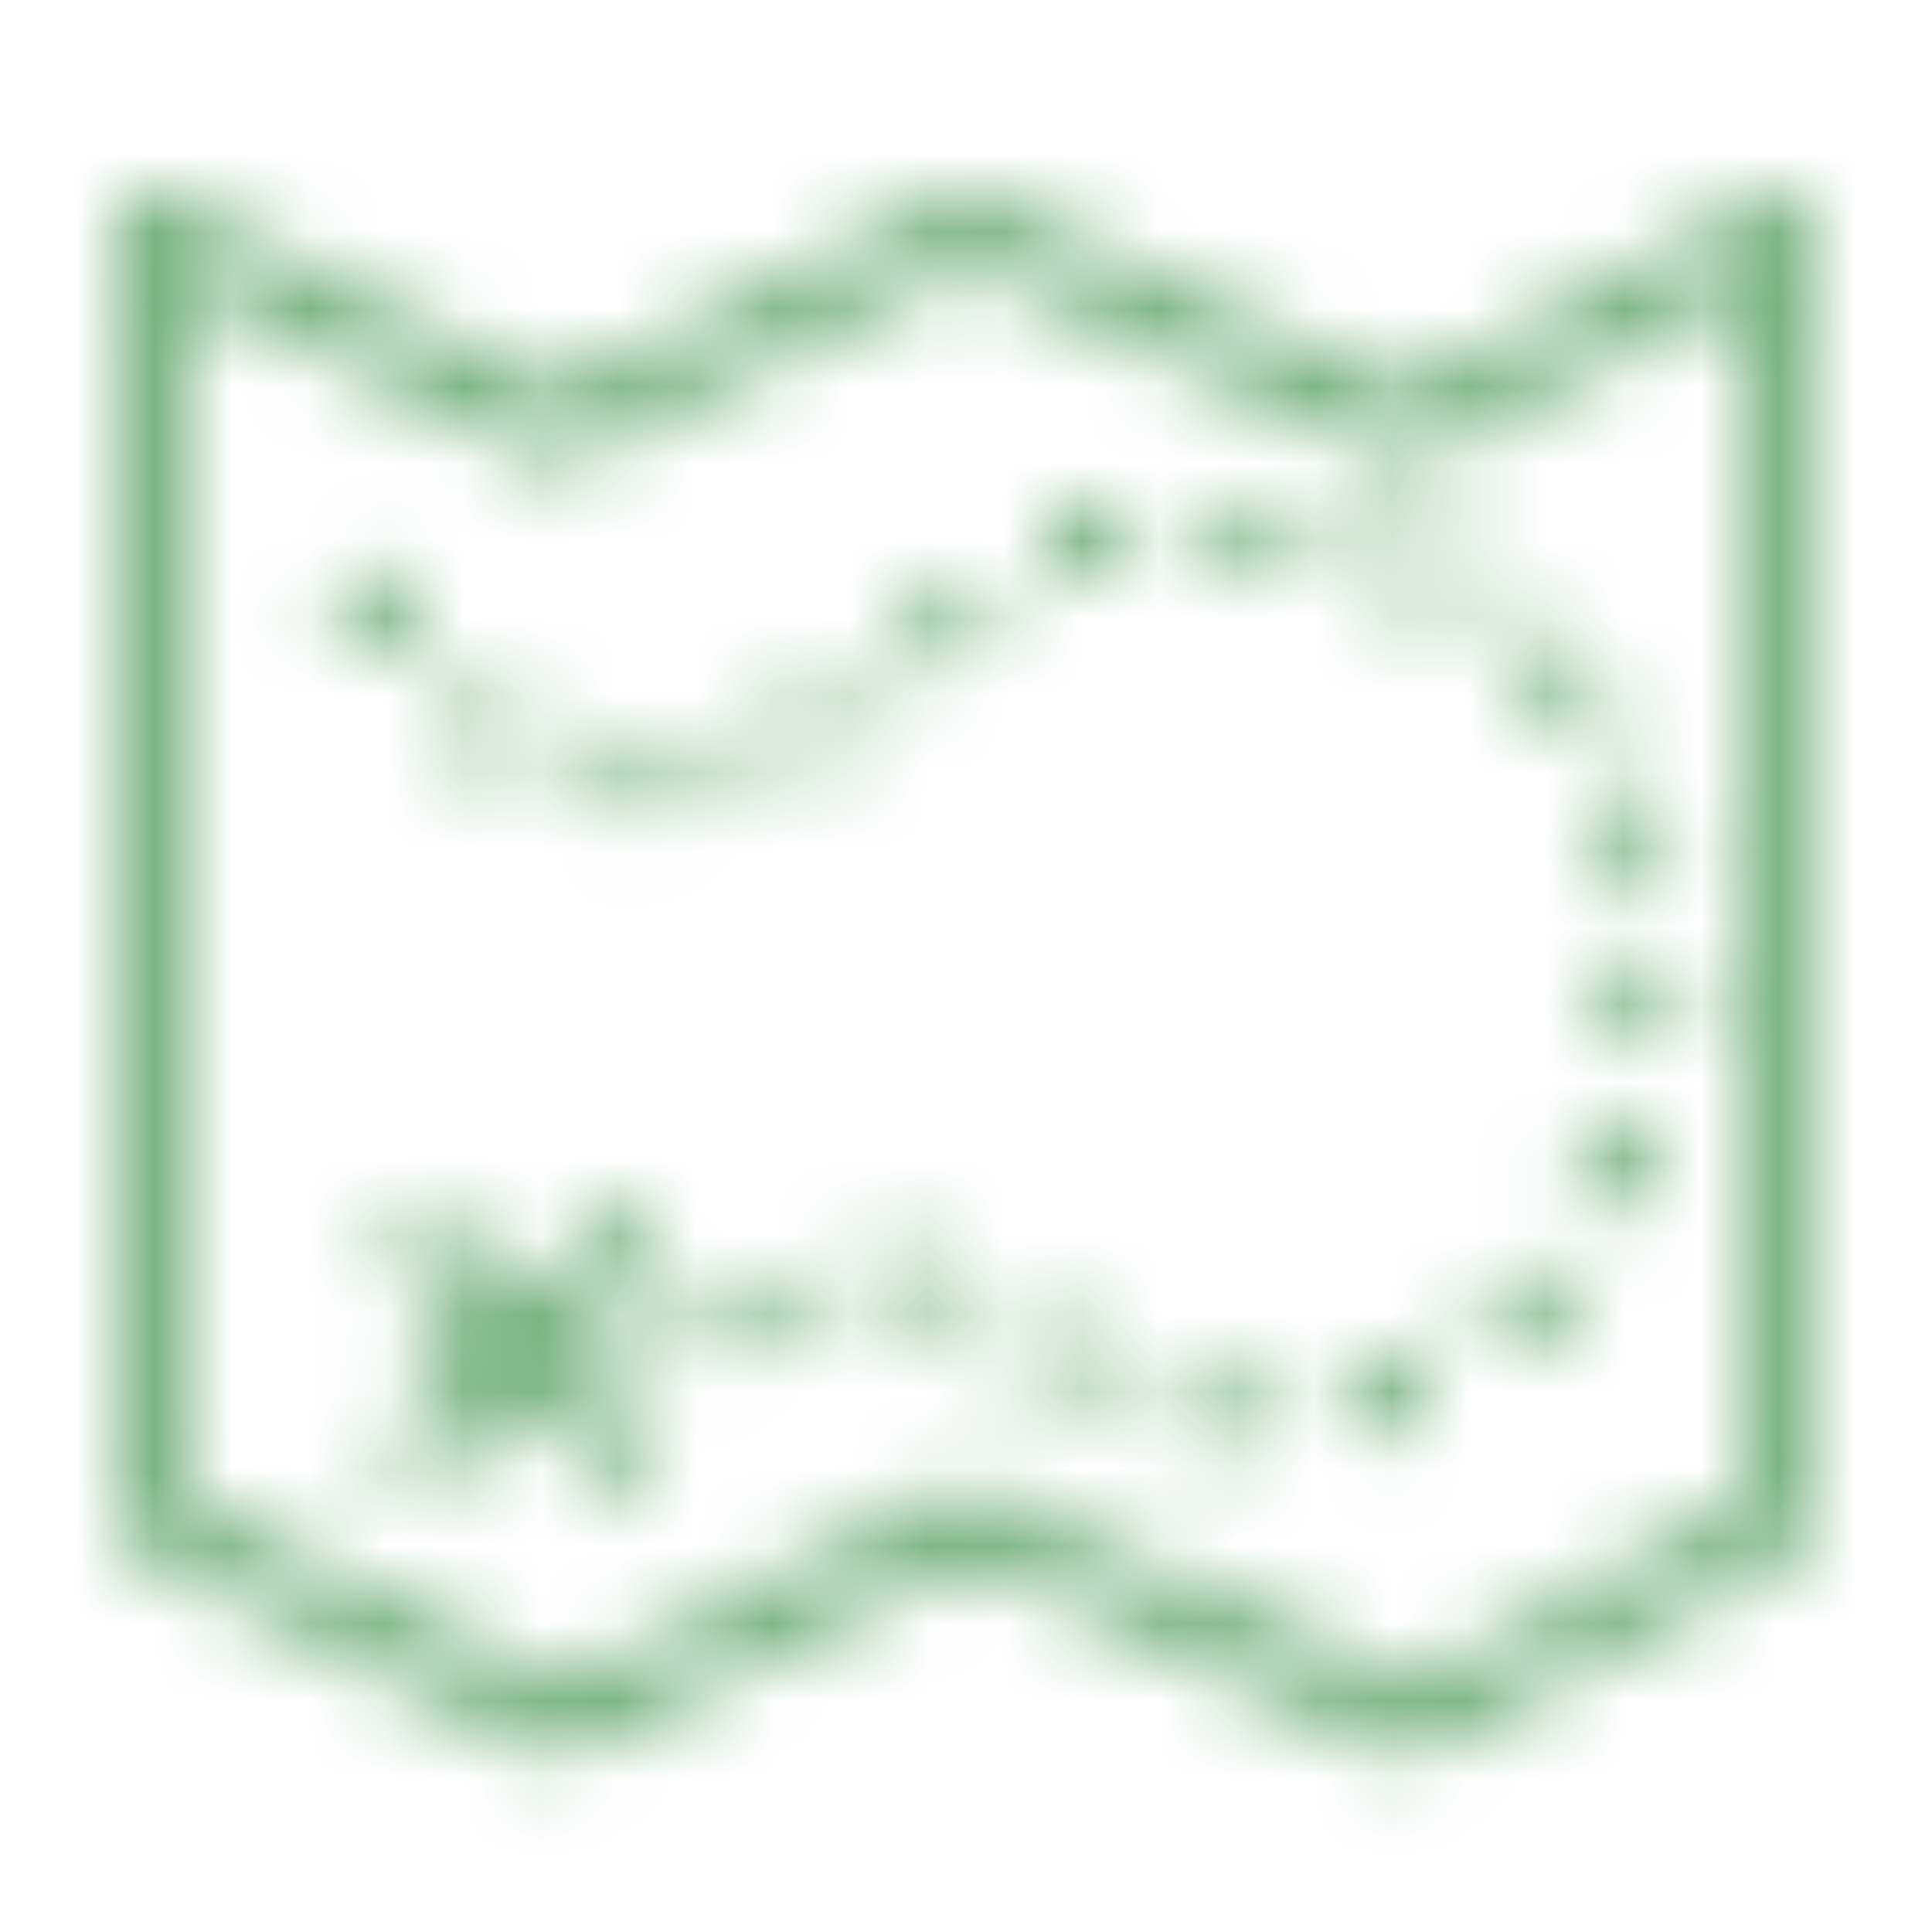 <?xml version="1.0" encoding="UTF-8"?>
<svg width="25px" height="25px" viewBox="0 0 25 25" version="1.1" xmlns="http://www.w3.org/2000/svg" xmlns:xlink="http://www.w3.org/1999/xlink">
    <!-- Generator: Sketch 45.1 (43504) - http://www.bohemiancoding.com/sketch -->
    <title>icons/geocaching</title>
    <desc>Created with Sketch.</desc>
    <defs>
        <path d="M0.385,0.003 C0.164,0.031 -0.002,0.22 1.342482e-05,0.443 L1.342482e-05,17.163 C-0.001,17.333 0.095,17.488 0.248,17.562 L5.528,20.202 C5.649,20.261 5.791,20.261 5.913,20.202 L11.014,17.645 L16.541,20.202 C16.665,20.257 16.807,20.252 16.926,20.188 L21.766,17.548 C21.909,17.473 21.999,17.325 22,17.163 L22,0.443 C21.999,0.29 21.917,0.148 21.785,0.069 C21.653,-0.01 21.49,-0.014 21.354,0.058 L16.706,2.588 L11.179,0.045 C11.061,-0.01 10.925,-0.01 10.808,0.045 L5.72,2.588 L0.633,0.045 C0.556,0.007 0.47,-0.007 0.385,0.003 Z M11.014,0.925 L16.541,3.482 C16.665,3.537 16.807,3.532 16.926,3.468 L21.12,1.186 L21.12,16.902 L16.706,19.308 L11.179,16.765 C11.061,16.71 10.925,16.71 10.808,16.765 L5.72,19.308 L0.88,16.888 L0.88,1.158 L5.528,3.482 C5.649,3.541 5.791,3.541 5.913,3.482 L11.014,0.925 Z M12.746,4.005 L12.581,4.046 L12.568,4.046 L12.54,4.06 L12.279,4.156 L12.265,4.17 L12.238,4.17 L11.99,4.486 L12.1,4.871 L12.471,5.008 L12.581,4.981 L12.609,4.967 L12.623,4.967 L12.788,4.898 L12.829,4.898 L12.843,4.885 L12.939,4.871 L13.241,4.61 L13.228,4.225 L12.898,4.005 L12.746,4.005 Z M14.63,4.018 L14.273,4.156 L14.163,4.541 L14.41,4.857 L14.561,4.898 L14.685,4.898 L14.713,4.898 L14.974,4.94 L15.345,4.816 L15.469,4.431 L15.235,4.115 L15.098,4.073 L14.809,4.032 L14.795,4.032 L14.781,4.032 L14.63,4.018 Z M16.885,4.5 L16.5,4.555 L16.308,4.885 L16.459,5.256 L16.596,5.338 L16.789,5.407 L16.954,5.49 L17.353,5.476 L17.573,5.16 L17.463,4.788 L17.339,4.692 L17.133,4.596 L17.105,4.582 L17.091,4.582 L16.885,4.5 Z M3.218,4.816 L2.86,4.981 L2.791,5.38 L2.86,5.517 L3.121,5.861 L3.465,6.04 L3.823,5.875 L3.891,5.49 L3.823,5.338 L3.561,4.995 L3.218,4.816 Z M10.821,5.105 L10.684,5.173 L10.326,5.435 L10.161,5.792 L10.34,6.15 L10.725,6.205 L10.863,6.136 L11.22,5.875 L11.385,5.517 L11.206,5.16 L10.821,5.105 Z M18.508,5.668 L18.178,5.888 L18.164,6.287 L18.246,6.411 L18.274,6.438 L18.425,6.617 L18.439,6.645 L18.494,6.7 L18.838,6.892 L19.195,6.713 L19.264,6.328 L19.195,6.191 L19.14,6.095 L19.126,6.081 L19.113,6.081 L18.92,5.847 L18.92,5.833 L18.906,5.82 L18.879,5.806 L18.508,5.668 Z M9.089,6.383 L8.951,6.438 L8.566,6.672 L8.36,7.002 L8.498,7.373 L8.869,7.483 L9.02,7.428 L9.405,7.195 L9.611,6.865 L9.474,6.493 L9.089,6.383 Z M4.565,6.438 L4.276,6.713 L4.331,7.112 L4.441,7.222 L4.799,7.47 L5.198,7.538 L5.473,7.263 L5.418,6.865 L5.308,6.755 L4.95,6.507 L4.565,6.438 Z M7.109,7.195 L6.93,7.208 L6.724,7.208 L6.366,7.373 L6.284,7.772 L6.545,8.061 L6.696,8.088 L6.916,8.088 L6.944,8.088 L6.971,8.088 L7.191,8.075 L7.521,7.855 L7.563,7.47 L7.26,7.208 L7.109,7.195 Z M19.745,7.621 L19.346,7.662 L19.14,7.992 L19.154,8.143 L19.195,8.267 L19.195,8.295 L19.25,8.556 L19.484,8.858 L19.883,8.845 L20.116,8.528 L20.116,8.377 L20.048,8.088 L20.048,8.075 L20.048,8.061 L20.006,7.923 L19.745,7.621 Z M19.676,9.793 L19.374,10.041 L19.346,10.192 L19.333,10.577 L19.333,10.605 L19.47,10.976 L19.841,11.086 L20.158,10.852 L20.199,10.701 L20.213,10.673 L20.213,10.66 L20.213,10.646 L20.226,10.233 L20.061,9.876 L19.676,9.793 Z M19.443,11.938 L19.085,12.117 L19.016,12.255 L18.961,12.42 L18.948,12.461 L18.879,12.626 L18.906,13.011 L19.236,13.231 L19.608,13.093 L19.69,12.956 L19.773,12.763 L19.786,12.75 L19.786,12.722 L19.855,12.502 L19.786,12.117 L19.443,11.938 Z M3.864,13.203 C3.7,13.233 3.566,13.353 3.52,13.513 C3.473,13.674 3.521,13.846 3.644,13.96 L4.648,14.963 L3.644,15.967 C3.531,16.08 3.487,16.245 3.528,16.399 C3.569,16.553 3.69,16.674 3.844,16.715 C3.999,16.757 4.163,16.713 4.276,16.6 L5.28,15.596 L6.284,16.6 C6.397,16.713 6.561,16.757 6.716,16.715 C6.87,16.674 6.991,16.553 7.032,16.399 C7.073,16.245 7.029,16.08 6.916,15.967 L5.913,14.963 L6.916,13.96 C7.058,13.827 7.097,13.618 7.011,13.444 C6.926,13.27 6.736,13.172 6.545,13.203 C6.446,13.214 6.354,13.258 6.284,13.327 L5.28,14.331 L4.276,13.327 C4.184,13.229 4.053,13.178 3.919,13.19 C3.9,13.193 3.882,13.198 3.864,13.203 Z M10.024,13.657 L9.653,13.795 L9.543,14.166 L9.763,14.482 L9.914,14.537 L10.189,14.565 L10.216,14.578 L10.258,14.578 L10.285,14.592 L10.67,14.523 L10.849,14.166 L10.67,13.808 L10.519,13.74 L10.423,13.712 L10.395,13.712 L10.368,13.698 L10.024,13.657 Z M18.563,13.891 L18.164,13.905 L18.04,14.001 L17.903,14.166 L17.779,14.29 L17.641,14.661 L17.861,14.991 L18.246,15.018 L18.384,14.936 L18.535,14.771 L18.563,14.757 L18.576,14.743 L18.714,14.578 L18.81,14.193 L18.563,13.891 Z M8.236,14.056 L8.085,14.097 L7.686,14.29 L7.453,14.606 L7.563,14.991 L7.92,15.128 L8.071,15.087 L8.47,14.895 L8.704,14.578 L8.608,14.193 L8.236,14.056 Z M11.811,14.537 L11.55,14.826 L11.633,15.211 L11.756,15.321 L11.853,15.376 L11.866,15.376 L12.141,15.541 L12.54,15.555 L12.788,15.252 L12.691,14.867 L12.581,14.771 L12.306,14.62 L12.293,14.606 L12.21,14.565 L11.811,14.537 Z M16.61,15.101 L16.459,15.128 L16.17,15.238 L16.156,15.238 L16.129,15.252 L16.074,15.252 L15.785,15.513 L15.799,15.898 L16.129,16.118 L16.294,16.105 L16.376,16.091 L16.39,16.091 L16.418,16.077 L16.748,15.953 L17.023,15.678 L16.954,15.293 L16.61,15.101 Z M14.08,15.321 L13.695,15.445 L13.571,15.816 L13.791,16.132 L13.929,16.187 L14.286,16.256 L14.314,16.256 L14.341,16.256 L14.41,16.256 L14.781,16.105 L14.864,15.72 L14.616,15.417 L14.465,15.376 L14.438,15.376 L14.08,15.321 Z" id="path-1"></path>
    </defs>
    <g id="Symbols" stroke="none" stroke-width="1" fill="none" fill-rule="evenodd">
        <g id="icons/geocaching">
            <rect id="Rectangle" x="0" y="0" width="25" height="25"></rect>
            <g id="colors/green" transform="translate(1.5, 2.5)">
                <mask id="mask-2" fill="white">
                    <use xlink:href="#path-1"></use>
                </mask>
                <g id="Mask" fill-rule="nonzero"></g>
                <g mask="url(#mask-2)" id="Rectangle" fill="#6BAA75">
                    <g transform="translate(-0.957, -1.913)">
                        <rect x="0" y="0" width="24" height="24"></rect>
                    </g>
                </g>
            </g>
        </g>
    </g>
</svg>